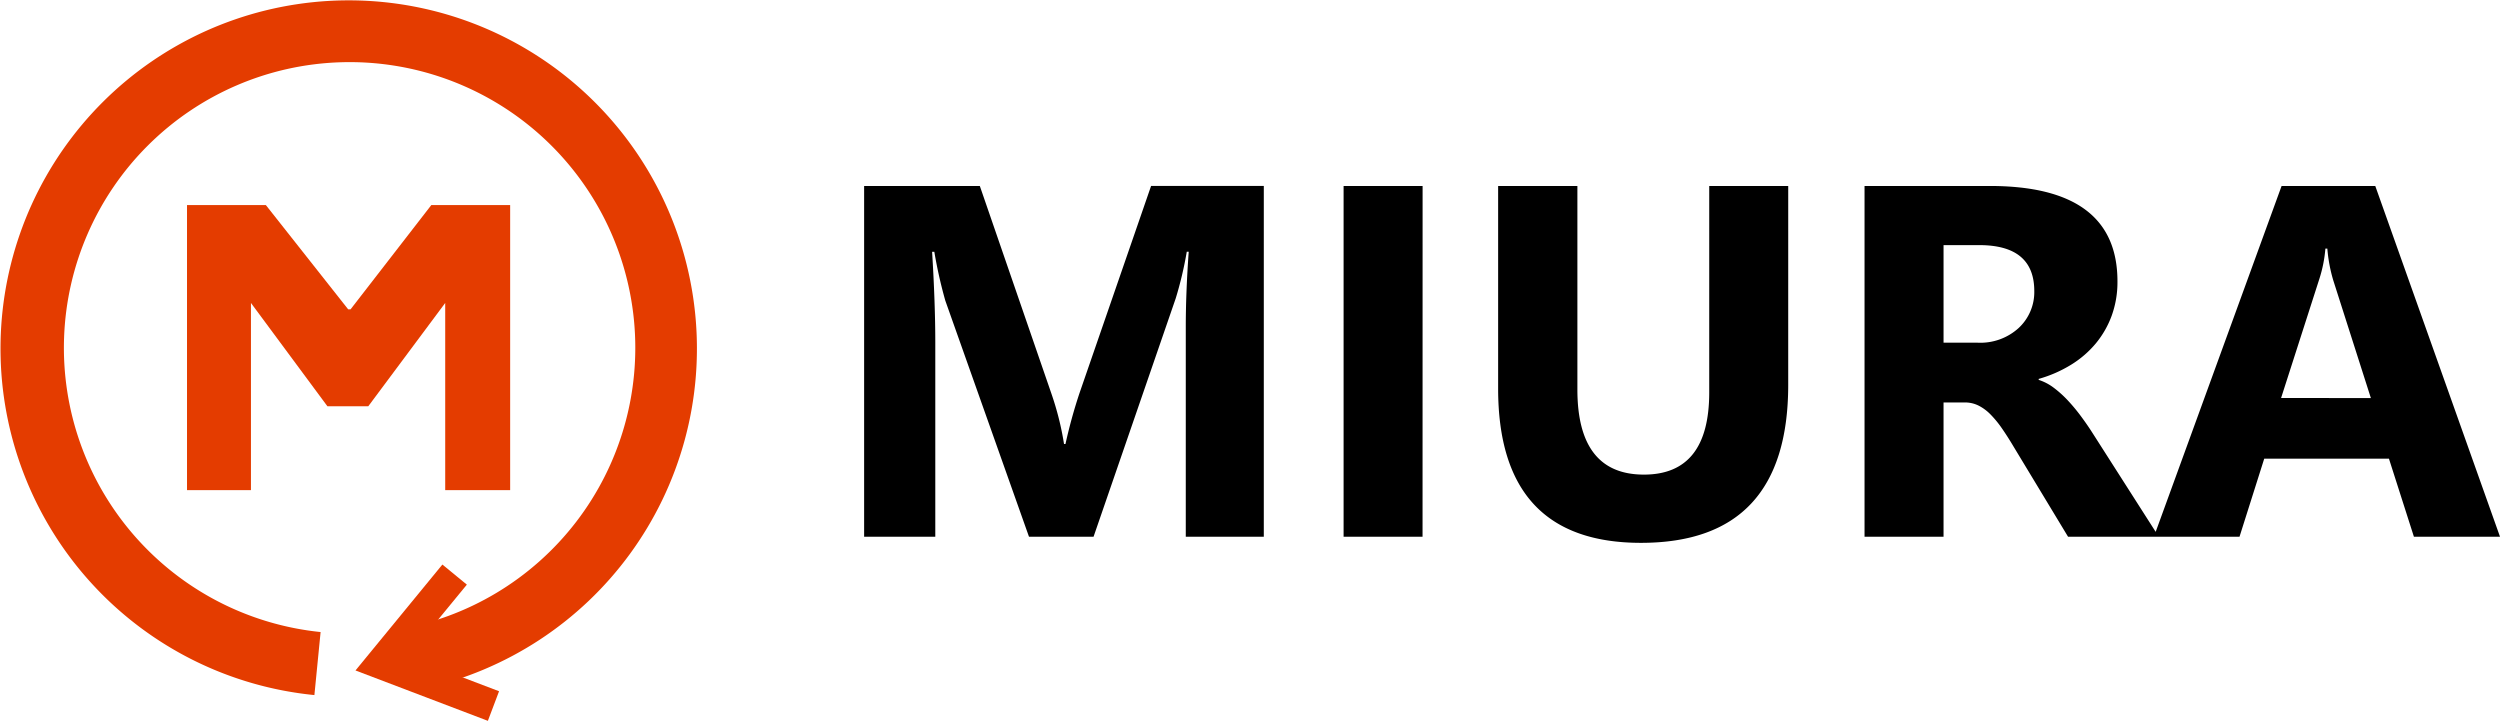 <svg xmlns="http://www.w3.org/2000/svg" width="139.737" height="40.287"><defs><clipPath id="a"><path data-name="Rectangle 1725" fill="none" d="M0 0h38.971v40.287H0z"/></clipPath></defs><g data-name="Group 2006"><path data-name="Path 928" d="M70.64 30h-4.361V18.27q0-1.9.164-4.2h-.109a20.654 20.654 0 0 1-.615 2.6L61.124 30h-3.609l-4.676-13.193a25.672 25.672 0 0 1-.615-2.734H52.1q.178 2.9.178 5.086V30H48.3V10.395h6.467l4.006 11.621a16.362 16.362 0 0 1 .7 2.8h.082a28.222 28.222 0 0 1 .779-2.83l4.006-11.594h6.3Zm8.873 0H75.1V10.395h4.416Zm20.439-8.49q0 8.832-8.23 8.832-7.984 0-7.984-8.627v-11.32h4.43V21.77q0 4.758 3.719 4.758 3.65 0 3.65-4.594V10.395h4.415ZM120.665 30h-5.072l-3.049-5.045q-.342-.574-.656-1.025a5.7 5.7 0 0 0-.636-.772 2.528 2.528 0 0 0-.67-.492 1.7 1.7 0 0 0-.759-.171h-1.189V30h-4.416V10.395h7q7.137 0 7.137 5.332a5.521 5.521 0 0 1-.314 1.894 5.26 5.26 0 0 1-.889 1.565 5.633 5.633 0 0 1-1.388 1.2 7.157 7.157 0 0 1-1.812.793v.055a2.81 2.81 0 0 1 .848.444 6.07 6.07 0 0 1 .793.718 10.014 10.014 0 0 1 .731.882q.349.472.636.923Zm-12.031-16.3v5.455h1.914a3.173 3.173 0 0 0 2.283-.82 2.738 2.738 0 0 0 .875-2.064q0-2.57-3.076-2.57ZM139.737 30h-4.812l-1.395-4.361h-6.972L125.177 30h-4.785l7.137-19.605h5.236Zm-7.218-7.752-2.105-6.59a8.587 8.587 0 0 1-.328-1.764h-.109a7.478 7.478 0 0 1-.342 1.709l-2.135 6.645Z"/><g data-name="Group 1953"><path data-name="Path 783" d="M10.453 11.464h4.408l4.6 5.826h.134l4.512-5.826h4.408v15.932h-3.63V16.934l-4.3 5.774h-2.284l-4.274-5.774v10.462h-3.574Z" fill="#e43c00"/><g data-name="Group 1952"><g data-name="Group 1951" clip-path="url(#a)" fill="#e43c00"><path data-name="Path 784" d="M17.573 38.851a19.463 19.463 0 1 1 9.468-1.429 18.669 18.669 0 0 1-3.383 1.065c-.307.071-.931-.43-.931-.43l-.59-2.859a15.969 15.969 0 1 0-4.217.13Z"/><path data-name="Path 785" d="m27.27 40.291-7.4-2.816 4.857-5.92 1.368 1.123-3.3 4.018 5.1 1.941Z"/></g></g></g></g></svg>